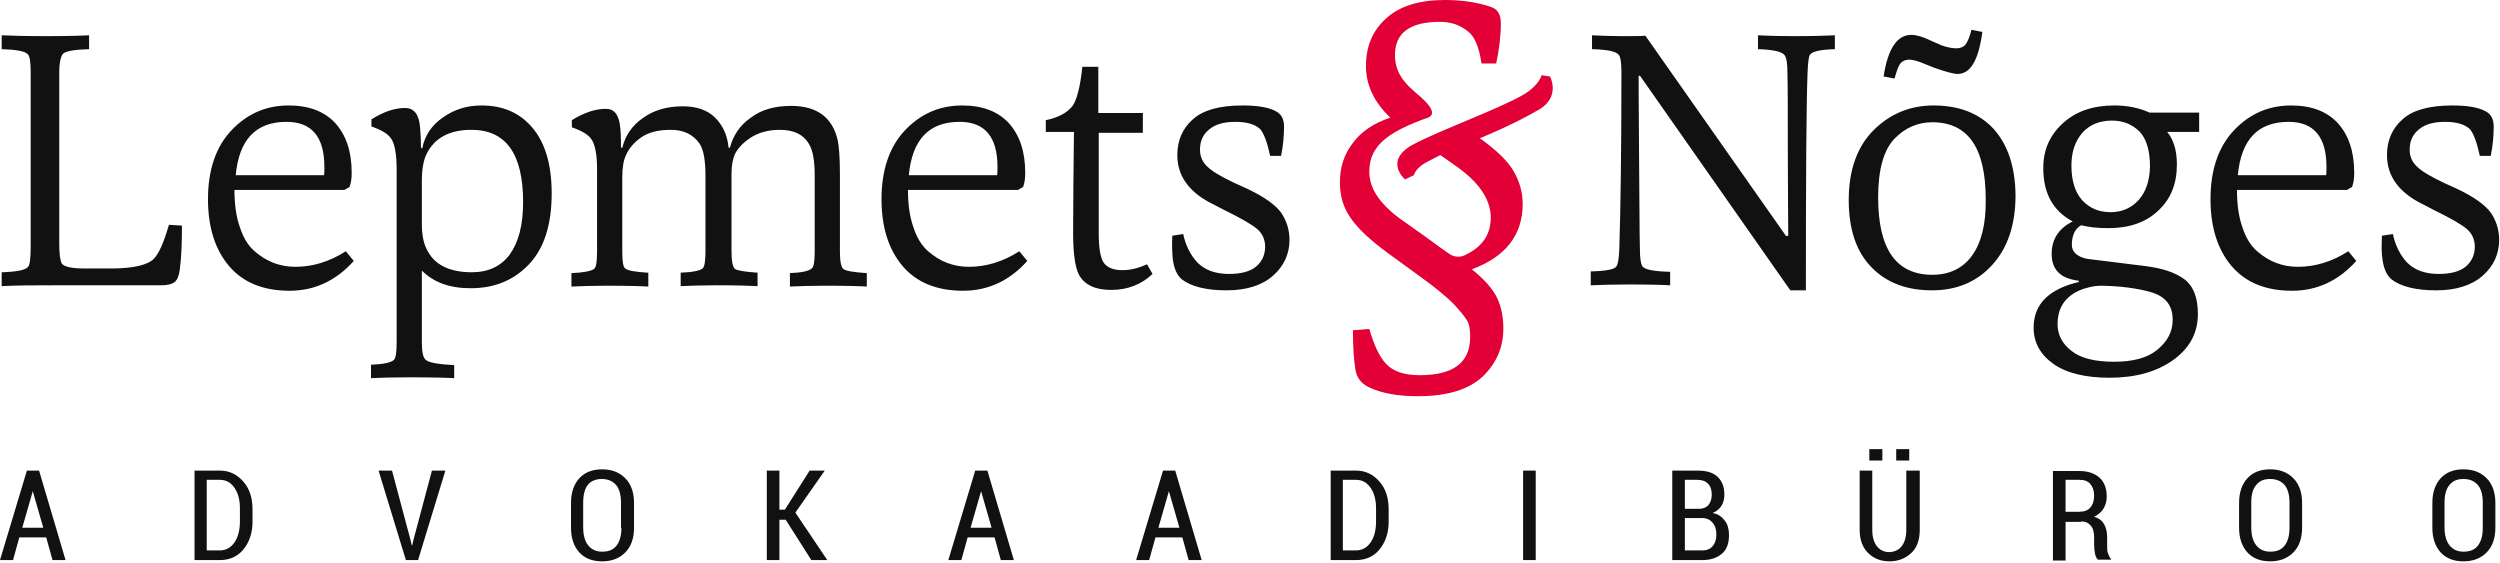 <svg viewBox="0 0 595 134" xmlns="http://www.w3.org/2000/svg">
    <path d="M279.1 61.5c.3 2.4 1 4 2.2 5 2.2 1.7 5.8 2.6 10.6 2.6s8.5-1.2 11.1-3.5c2.6-2.3 3.9-5.2 3.9-8.5 0-2.4-.7-4.6-2-6.5-1.4-1.9-4.1-3.8-8.1-5.7l-3.1-1.4c-3.1-1.5-5.2-2.7-6.3-3.8-1.2-1.1-1.8-2.4-1.8-4.1 0-2 .7-3.6 2.2-4.8 1.4-1.2 3.5-1.8 6.2-1.8 2.8 0 4.7.6 5.9 1.7.9 1 1.7 3.2 2.4 6.4h2.6c.5-2.5.7-4.8.7-7 0-1.7-.6-2.9-1.9-3.6-1.8-1-4.5-1.4-8-1.4-5.4 0-9.4 1.1-11.8 3.3-2.5 2.2-3.7 5.1-3.7 8.5 0 5.1 2.9 9 8.7 11.8l2.5 1.3c3.9 1.9 6.5 3.4 7.8 4.5 1.3 1.1 1.9 2.6 1.9 4.2 0 1.9-.7 3.5-2.1 4.7-1.4 1.2-3.6 1.8-6.5 1.8-3.2 0-5.7-.9-7.5-2.7-1.6-1.7-2.8-4-3.4-6.8l-2.6.4c-.1 2.5 0 4.2.1 5.4Zm-6.1 1.4c-2 .9-3.9 1.4-5.9 1.4-1.9 0-3.3-.5-4.2-1.5-.9-1-1.4-3.4-1.4-7.2v-24H272v-4.7h-10.6v-11h-3.8c-.5 4.9-1.4 8.1-2.4 9.4-1.3 1.6-3.4 2.7-6.3 3.3v2.8h6.7c-.1 9.5-.2 17.5-.2 24 0 5 .5 8.3 1.4 10 1.3 2.4 3.9 3.6 7.6 3.6 4 0 7.3-1.3 9.9-3.8l-1.3-2.3Zm-44.6-33.9c6 0 9 3.6 9 10.7 0 1 0 1.7-.1 2h-21c.8-8.5 4.8-12.7 12.1-12.7Zm14.2 30.8c-3.9 2.5-7.9 3.7-12 3.7-1.8 0-3.5-.3-5.1-.9-1.6-.6-3.1-1.5-4.6-2.8-1.5-1.3-2.7-3.2-3.5-5.7-.9-2.5-1.3-5.5-1.3-8.9h26.2l1.2-.7c.4-1.1.5-2.2.5-3.4 0-5-1.3-8.9-3.9-11.8-2.6-2.8-6.3-4.2-11.1-4.2-5.4 0-9.9 2-13.6 5.9-3.7 3.9-5.6 9.4-5.6 16.4 0 6.7 1.7 12 5 15.9 3.3 3.9 8.1 5.9 14.4 5.9 6 0 11.1-2.4 15.3-7.1l-1.9-2.3Zm-88.5 5.1c-3-.2-4.7-.5-5.3-1-.5-.4-.7-1.7-.7-4v-17.7c0-2.3.3-4.1.9-5.3.7-1.6 1.9-3 3.6-4.2 1.7-1.2 4.1-1.8 7-1.8 3.1 0 5.4 1.1 6.9 3.3 1 1.5 1.4 4.1 1.4 7.7v17.8c0 2.4-.2 3.8-.7 4.2-.6.5-2.3.9-5.2 1v3.2c2.2-.1 5-.2 8.5-.2 4.9 0 8.1.1 9.8.2v-3.2c-3-.2-4.8-.5-5.4-.9-.5-.5-.8-1.8-.8-4.1v-18.5c0-2 .3-3.6.8-4.7.7-1.4 1.9-2.7 3.7-3.9 1.8-1.2 4.2-1.9 7-1.9 3.3 0 5.6 1.1 6.9 3.3 1 1.6 1.4 4.2 1.4 7.6v17.9c0 2.4-.2 3.8-.7 4.2-.7.6-2.4 1-5.2 1.1v3.2c2.2-.1 5-.2 8.4-.2 5 0 8.3.1 9.9.2v-3.2c-3.1-.2-5-.5-5.6-1-.5-.4-.8-1.8-.8-4.1v-18.5c0-3.7-.2-6.4-.5-7.9-1.2-5.5-4.9-8.3-11.1-8.3-3.9 0-7.1.9-9.6 2.8-2.6 1.8-4.2 4.2-5 7.2l-.3-.1c-.3-3-1.4-5.3-3.2-7.1-1.8-1.8-4.4-2.7-7.7-2.7-3.7 0-6.9.9-9.5 2.8-2.6 1.8-4.2 4.2-4.9 7.1l-.3-.1c0-2.5-.1-4.2-.2-4.9-.3-2.9-1.4-4.3-3.4-4.3-2.5 0-5.2.9-8.1 2.7v1.7c2.3.8 3.9 1.7 4.7 2.9.8 1.2 1.3 3.5 1.3 6.9v19.7c0 2.4-.2 3.8-.7 4.2-.7.5-2.5.9-5.4 1v3.2c2.2-.1 5-.2 8.4-.2 5 0 8.3.1 9.9.2v-3.3h-.2Zm-53.7-21.8c0-2.8.4-5 1.1-6.4 1.9-3.9 5.5-5.8 10.7-5.8 8.2 0 12.3 5.7 12.3 17.2 0 5.5-1.1 9.6-3.2 12.5-2.1 2.8-5.1 4.2-9 4.2-5.5 0-9.1-1.9-10.8-5.6-.7-1.4-1.1-3.4-1.1-5.9v-10.2Zm7.6 43.8c-3.7-.2-5.9-.6-6.6-1.2-.7-.5-1-1.9-1-4.2v-17.1c2.8 2.8 6.6 4.2 11.6 4.2 5.7 0 10.3-1.9 13.9-5.7 3.6-3.8 5.4-9.4 5.4-16.9 0-6.7-1.5-11.9-4.5-15.5-3-3.6-7-5.4-12.2-5.4-3.4 0-6.4.9-9.1 2.8-2.7 1.8-4.4 4.3-5 7.4l-.3-.1c0-1.7-.1-3.3-.2-4.6-.2-3.3-1.4-4.9-3.6-4.9-2.5 0-5.1.9-8 2.7v1.7c2.3.8 3.9 1.7 4.7 2.9.8 1.1 1.3 3.6 1.3 7.2v41.3c0 2.4-.2 3.8-.7 4.2-.7.6-2.5 1-5.4 1.1v3.2c2.2-.1 5.1-.2 8.7-.2 5.8 0 9.5.1 11.1.2v-3.1h-.1Zm-39.8-57.9c6 0 9 3.6 9 10.7 0 1 0 1.7-.1 2h-21c.8-8.5 4.8-12.7 12.1-12.7Zm14.1 30.8c-3.9 2.5-7.9 3.7-12 3.7-1.8 0-3.5-.3-5.1-.9-1.6-.6-3.1-1.5-4.6-2.8-1.5-1.3-2.7-3.2-3.5-5.7-.9-2.5-1.3-5.5-1.3-8.9h26.2l1.2-.7c.4-1.1.5-2.2.5-3.4 0-5-1.3-8.9-3.9-11.8-2.6-2.8-6.3-4.2-11.1-4.2-5.4 0-9.9 2-13.6 5.9-3.7 3.9-5.6 9.4-5.6 16.4 0 6.7 1.7 12 5 15.9 3.3 3.9 8.1 5.9 14.4 5.9 6 0 11.1-2.4 15.3-7.1l-1.9-2.3Zm-69.8 8.1h25.9c1.5 0 2.6-.3 3.2-.8.6-.5 1-1.5 1.2-3 .4-3.1.5-6.6.5-10.4l-3.1-.2c-1.2 4.2-2.4 6.9-3.6 8.1-1.5 1.5-4.9 2.3-10.3 2.3h-6.1c-3.1 0-5-.4-5.5-1.2-.4-.7-.6-2.3-.6-4.9v-40.8c0-1.9.3-3.3.8-4.1.5-.7 2.7-1.1 6.3-1.2V8.4c-1.7.1-5.2.2-10.5.2-4.7 0-8.1-.1-10.3-.2v3.3c3.5.1 5.6.5 6.2 1.2.5.5.7 1.9.7 4.2v41.6c0 2.8-.2 4.5-.7 4.9-.7.7-2.8 1.1-6.2 1.2v3.3c3.7-.2 7.7-.2 12.1-.2ZM567 61.5c.3 2.4 1 4 2.2 5 2.2 1.7 5.8 2.6 10.6 2.6s8.5-1.2 11.1-3.5c2.6-2.3 3.9-5.2 3.9-8.5 0-2.4-.7-4.6-2-6.5-1.4-1.9-4.1-3.8-8.1-5.7l-3.1-1.4c-3.1-1.5-5.2-2.7-6.3-3.8-1.2-1.1-1.8-2.4-1.8-4.1 0-2 .7-3.6 2.2-4.8 1.4-1.2 3.5-1.8 6.2-1.8 2.8 0 4.7.6 5.9 1.7.9 1 1.7 3.2 2.4 6.4h2.6c.5-2.5.7-4.8.7-7 0-1.7-.6-2.9-1.9-3.6-1.8-1-4.5-1.4-8-1.4-5.4 0-9.4 1.1-11.8 3.3-2.5 2.2-3.7 5.1-3.7 8.5 0 5.1 2.9 9 8.7 11.8l2.5 1.3c3.9 1.9 6.5 3.4 7.8 4.5 1.3 1.1 1.9 2.6 1.9 4.2 0 1.9-.7 3.5-2.1 4.7-1.4 1.2-3.6 1.8-6.5 1.8-3.2 0-5.7-.9-7.5-2.7-1.6-1.7-2.8-4-3.4-6.8l-2.6.4c-.1 2.5-.1 4.2.1 5.4Zm-22.3-32.5c6 0 9 3.6 9 10.7 0 1 0 1.7-.1 2h-21c.8-8.5 4.8-12.7 12.1-12.7Zm14.2 30.8c-3.9 2.5-7.9 3.7-12 3.7-1.8 0-3.5-.3-5.1-.9-1.6-.6-3.1-1.5-4.6-2.8-1.5-1.3-2.7-3.2-3.5-5.7-.9-2.5-1.3-5.5-1.3-8.9h26.2l1.2-.7c.4-1.1.5-2.2.5-3.4 0-5-1.3-8.9-3.9-11.8-2.6-2.8-6.3-4.2-11.1-4.2-5.4 0-9.9 2-13.6 5.9-3.7 3.9-5.6 9.4-5.6 16.4 0 6.7 1.7 12 5 15.9 3.3 3.9 8.1 5.9 14.4 5.9 6 0 11.1-2.4 15.3-7.1l-1.9-2.3Zm-45.4 23.4c-2.4 2-5.9 2.9-10.4 2.9-4.6 0-8-.9-10.1-2.6-2.2-1.7-3.3-3.8-3.3-6.4 0-3 1.1-5.3 3.3-6.9 1.1-.8 2.4-1.4 4.1-1.8.8-.2 1.8-.4 3.1-.4 4.6.1 8.4.6 11.6 1.5 3.6 1 5.3 3.2 5.3 6.6 0 2.8-1.2 5.1-3.6 7.1Zm-4.5-35.6c-1.7 1.9-4 2.9-6.7 2.9s-4.9-.9-6.7-2.8c-1.7-1.9-2.6-4.6-2.6-8.3 0-3.3.9-5.8 2.6-7.8 1.7-1.9 4.1-2.9 7-2.9 2.6 0 4.7.8 6.5 2.5 1.7 1.7 2.6 4.5 2.6 8.5-.1 3.4-1 6-2.7 7.9Zm-20.7 12.8c0 3.8 2.1 5.9 6.4 6.4l.1.3c-7.2 1.7-10.8 5.3-10.8 10.9 0 3.5 1.6 6.4 4.7 8.6 3.1 2.2 7.6 3.3 13.4 3.3 6.1 0 11.2-1.4 15.1-4.2 3.9-2.8 5.9-6.4 5.9-11 0-3.9-1.1-6.7-3.3-8.3-2.2-1.6-5.3-2.6-9.4-3.1-9-1.1-13.6-1.7-13.7-1.7-2.4-.5-3.6-1.7-3.6-3.3 0-2.2.7-3.8 2.2-4.7 1.9.5 4.1.7 6.5.7 5 0 9-1.4 11.9-4.2 3-2.8 4.4-6.4 4.4-11 0-3.3-.8-5.9-2.3-7.7h7.6v-4.6h-11.8c-2.4-1.1-5.2-1.7-8.4-1.7-5.1 0-9.1 1.4-12.2 4.2-3.1 2.8-4.7 6.3-4.7 10.7 0 6 2.3 10.2 7 12.7-3.4 1.7-5 4.3-5 7.7Zm-36-45.3c.5-.6 1.2-.9 2.1-.9.8 0 2 .3 3.4.9l2.5 1c2.8 1 4.7 1.5 5.6 1.5 3.1 0 5-3.3 5.9-10l-2.6-.5c-.4 1.7-.9 2.8-1.4 3.5-.5.6-1.3.9-2.2.9-.9 0-2.1-.2-3.5-.7l-2.5-1.1c-2-1-3.6-1.4-4.7-1.4-3.4 0-5.6 3.3-6.6 9.9l2.6.5c.5-1.8.9-3 1.4-3.6Zm17 45.8c-2.2 3-5.4 4.5-9.4 4.5-8.6 0-12.9-6.1-12.9-18.4 0-6.6 1.3-11.2 3.8-13.9 2.6-2.7 5.6-4 9.1-4 8.5 0 12.7 6.1 12.7 18.3.1 6-1.1 10.5-3.3 13.5Zm5.2-30.2c-3.4-3.7-8.2-5.6-14.3-5.6-5.6 0-10.4 2-14.3 5.9-3.9 3.9-5.9 9.5-5.9 16.6 0 7 1.8 12.3 5.4 16 3.6 3.7 8.4 5.5 14.4 5.5 5.9 0 10.7-2 14.4-6.1 3.7-4.1 5.5-9.6 5.5-16.6-.1-6.7-1.8-11.9-5.2-15.7Zm-76.8 34c-4-.1-6.2-.5-6.8-1.3-.4-.6-.6-2-.6-4.1-.1-3.4-.1-10.8-.2-22.2-.1-11.4-.1-17.7-.1-19l.3-.1 35.8 51.1h3.7c0-26.9.1-44.2.4-51.9.1-2.5.3-3.9.6-4.2.6-.8 2.6-1.2 5.9-1.3V8.4c-2.2.1-5.3.2-9.4.2-4.2 0-7.2-.1-8.9-.2v3.3c3.6.1 5.7.6 6.3 1.4.5.6.7 2 .7 4.1.1 3 .1 9.3.1 18.8s.1 16.2.1 20.1l-.5.1-33.5-47.7c-1.1.1-3 .1-5.6.1-2.6 0-5-.1-7.1-.2v3.3c3.6.1 5.8.5 6.4 1.4.4.5.6 1.9.6 4.2 0 18.3-.2 32.3-.5 41.9-.1 2.3-.3 3.7-.7 4.2-.4.7-2.4 1.1-6.1 1.2v3.3c2.2-.1 5.2-.2 9-.2 4.9 0 8.3.1 9.9.2v-3.2h.2Z" fill="#111111"/>
    <path d="m368.9 18.2-2-.3s-.5 2.3-4.1 4.5c-5.7 3.4-19.9 8.5-26.5 12-7.1 3.9-1.9 8.3-1.9 8.3l2.1-1s.4-1.8 3.2-3.2c1.7-.9 3.1-1.6 3.1-1.6l3.4 2.4c5.7 3.9 8.6 8.1 8.6 12.5 0 3.9-1.9 6.8-5.7 8.7-.7.4-1.3.6-2 .6s-1.5-.2-2.2-.7c-.5-.3-2.4-1.7-5.7-4.1l-6.2-4.4c-4.8-3.6-7.1-7.2-7.1-11 0-2.1.5-4 1.6-5.5.2-.3.4-.6.6-.8 2.5-3 7.5-5.1 11.5-6.5 2.1-.7 1.2-2.3-.4-4-2.5-2.6-7.2-5-7.2-11 0-5.3 3.6-7.9 10.7-7.9 2.7 0 4.9.8 6.7 2.3 1.5 1.1 2.6 3.6 3.2 7.6h3.5c.7-3.3 1.1-6.5 1.1-9.6 0-2.1-.8-3.4-2.5-3.9-3-1-6.6-1.6-10.8-1.6-6 0-10.7 1.4-13.9 4.3-3.3 2.9-4.9 6.7-4.9 11.4 0 4.5 1.9 8.6 5.8 12.3-3.9 1.3-6.8 3.2-8.9 6-2.1 2.7-3.1 5.8-3.1 9.4 0 3.2.8 6 2.5 8.4 1.6 2.4 4.6 5.3 9 8.5l7.7 5.6c3.6 2.6 6.4 4.9 8.2 6.8 1.8 2 2.9 3.4 3.2 4.3.3.9.4 2 .4 3.2 0 6.1-4 9.1-12 9.1-3.7 0-6.4-.9-8.1-2.8-1.5-1.6-2.8-4.4-3.9-8.2l-3.9.3c0 3.9.2 7 .6 9.4.3 1.9 1.4 3.4 3.5 4.3 2.8 1.3 6.6 2 11.3 2 7.1 0 12.2-1.6 15.5-4.7 3.3-3.2 4.9-7 4.9-11.4 0-2.8-.5-5.2-1.5-7.3-1-2.1-3-4.4-6-6.8 8.1-3 12.1-8.2 12.1-15.6 0-2.8-.8-5.5-2.3-8-1.4-2.3-4.1-4.9-7.9-7.6 0 0 7.8-3.1 14.4-7 4.8-3.1 2.3-7.7 2.3-7.7Z" fill="#E20036"/>
    <path d="M590.9 125.6c0 1.9-.4 3.3-1.2 4.3-.8 1-1.9 1.4-3.4 1.4-1.4 0-2.5-.5-3.3-1.5-.8-1-1.2-2.4-1.2-4.3v-5.9c0-1.9.4-3.3 1.2-4.2.8-1 1.9-1.4 3.3-1.4 1.5 0 2.6.5 3.4 1.4.8.9 1.2 2.4 1.2 4.2v6Zm3-5.9c0-2.5-.7-4.5-2.1-5.9-1.4-1.4-3.2-2.1-5.5-2.1s-4.1.7-5.4 2.1c-1.3 1.4-2 3.4-2 5.9v5.9c0 2.5.7 4.5 2 5.9 1.3 1.4 3.1 2.1 5.4 2.1 2.3 0 4.1-.7 5.5-2.1 1.4-1.4 2.1-3.4 2.1-5.9v-5.9Zm-49 5.9c0 1.9-.4 3.3-1.2 4.3-.8 1-1.9 1.4-3.4 1.4-1.4 0-2.5-.5-3.3-1.5-.8-1-1.2-2.4-1.2-4.3v-5.9c0-1.9.4-3.3 1.2-4.2.8-1 1.9-1.4 3.3-1.4 1.5 0 2.6.5 3.4 1.4.8.9 1.2 2.4 1.2 4.2v6Zm3-5.9c0-2.5-.7-4.5-2.1-5.9-1.4-1.4-3.2-2.1-5.5-2.1s-4.1.7-5.4 2.1c-1.3 1.4-2 3.4-2 5.9v5.9c0 2.5.7 4.5 2 5.9 1.3 1.4 3.1 2.1 5.4 2.1 2.3 0 4.1-.7 5.5-2.1 1.4-1.4 2.1-3.4 2.1-5.9v-5.9Zm-56.3-5.5h3.3c1.2 0 2 .3 2.6 1 .6.7.9 1.6.9 2.8 0 1.2-.3 2.1-.9 2.8-.6.7-1.5 1-2.7 1h-3.2v-7.6Zm3.7 9.9c1 0 1.7.3 2.3 1 .6.7.8 1.6.8 2.8v1.8c0 .7.1 1.4.2 2 .1.6.3 1.1.7 1.5h3.1v-.2c-.3-.3-.5-.8-.7-1.3-.2-.5-.2-1.2-.2-1.8V128c0-1.3-.2-2.3-.7-3.2-.5-.9-1.3-1.5-2.4-1.8 1-.5 1.7-1.1 2.2-1.9.5-.8.8-1.8.8-2.9 0-2-.6-3.5-1.7-4.5s-2.7-1.6-4.8-1.6h-6.3v21.3h3v-9.2h3.7v-.1ZM448 106.9h-3.1v2.7h3.1v-2.7Zm6.4 0h-3.1v2.7h3.1v-2.7Zm-.7 5.1v14.1c0 1.7-.4 3-1.1 3.9-.7.9-1.8 1.4-3 1.4s-2.2-.5-2.9-1.4c-.7-.9-1.1-2.2-1.1-3.9V112h-3v14.1c0 2.4.7 4.2 2 5.5 1.3 1.3 3 2 5.1 2 2.1 0 3.8-.7 5.2-2 1.4-1.3 2-3.2 2-5.5V112h-3.2Zm-52.7 2.2h2.9c1.2 0 2 .3 2.6.9.6.6.9 1.5.9 2.6s-.3 1.9-.8 2.5c-.5.6-1.3.9-2.2.9H401v-6.9Zm4 9.1h.2c1 0 1.8.4 2.4 1.1.6.7.9 1.6.9 2.8 0 1.2-.3 2.1-.9 2.8-.6.7-1.4 1-2.5 1H401v-7.7h4Zm.1 10c2 0 3.5-.5 4.7-1.5 1.2-1 1.7-2.5 1.7-4.5 0-1.3-.3-2.5-1-3.4-.7-.9-1.6-1.6-2.9-1.8.9-.4 1.6-.9 2.1-1.7.5-.8.7-1.7.7-2.7 0-1.9-.6-3.3-1.7-4.3s-2.7-1.4-4.8-1.4H398v21.3h7.1ZM365.5 112h-3v21.3h3V112Zm-42.8 2.2c1.5 0 2.6.6 3.5 1.9.9 1.3 1.3 2.9 1.3 4.9v3.1c0 2-.4 3.7-1.3 5-.9 1.3-2.1 1.9-3.5 1.9h-3.1v-16.8h3.1Zm0 19.1c2.3 0 4.2-.8 5.6-2.5 1.4-1.7 2.2-3.9 2.2-6.6v-3c0-2.7-.7-4.9-2.2-6.6-1.5-1.7-3.3-2.6-5.6-2.6h-6v21.3h6Zm-44.5-16.4 2.5 8.7h-5l2.5-8.7Zm4.7 16.4h3.1l-6.3-21.3h-2.9l-6.4 21.3h3.1l1.5-5.4h6.4l1.5 5.4Zm-49.4-16.4 2.5 8.7h-5l2.5-8.7Zm4.7 16.4h3.1L235 112h-2.9l-6.4 21.3h3.1l1.5-5.4h6.4l1.5 5.4Zm-45.1 0h3.8l-7.6-11.3 7-10h-3.6l-5.9 9.3h-1.3V112h-3v21.3h3v-9.6h1.5l6.1 9.6Zm-45.2-7.7c0 1.9-.4 3.3-1.2 4.3-.8 1-1.9 1.4-3.4 1.4-1.4 0-2.5-.5-3.3-1.5-.8-1-1.2-2.4-1.2-4.3v-5.9c0-1.9.4-3.3 1.1-4.2.7-.9 1.9-1.4 3.3-1.4 1.5 0 2.6.5 3.4 1.4.8.9 1.2 2.4 1.2 4.2v6h.1Zm3-5.9c0-2.5-.7-4.5-2.1-5.9-1.4-1.4-3.2-2.1-5.5-2.1s-4.1.7-5.4 2.1c-1.3 1.4-2 3.4-2 5.9v5.9c0 2.5.7 4.5 2 5.9 1.3 1.4 3.1 2.1 5.4 2.1 2.3 0 4.1-.7 5.5-2.1 1.4-1.4 2.1-3.4 2.1-5.9v-5.9ZM93.3 112h-3.2l6.5 21.3h2.9L106 112h-3.2l-4.4 16.5-.3 1.3H98l-.3-1.3-4.4-16.5Zm-41 2.2c1.5 0 2.6.6 3.5 1.9.9 1.3 1.3 2.9 1.3 4.9v3.1c0 2-.4 3.7-1.3 5-.9 1.3-2.1 1.9-3.5 1.9h-3.1v-16.8h3.1Zm0 19.1c2.3 0 4.2-.8 5.6-2.5 1.4-1.7 2.2-3.9 2.2-6.6v-3c0-2.7-.7-4.9-2.2-6.6-1.5-1.7-3.3-2.6-5.6-2.6h-6v21.3h6ZM7.8 116.9l2.5 8.7h-5l2.5-8.7Zm4.7 16.4h3.1L9.3 112H6.4L0 133.3h3.1l1.5-5.4H11l1.5 5.4Z" fill="#111111"/>
</svg>
